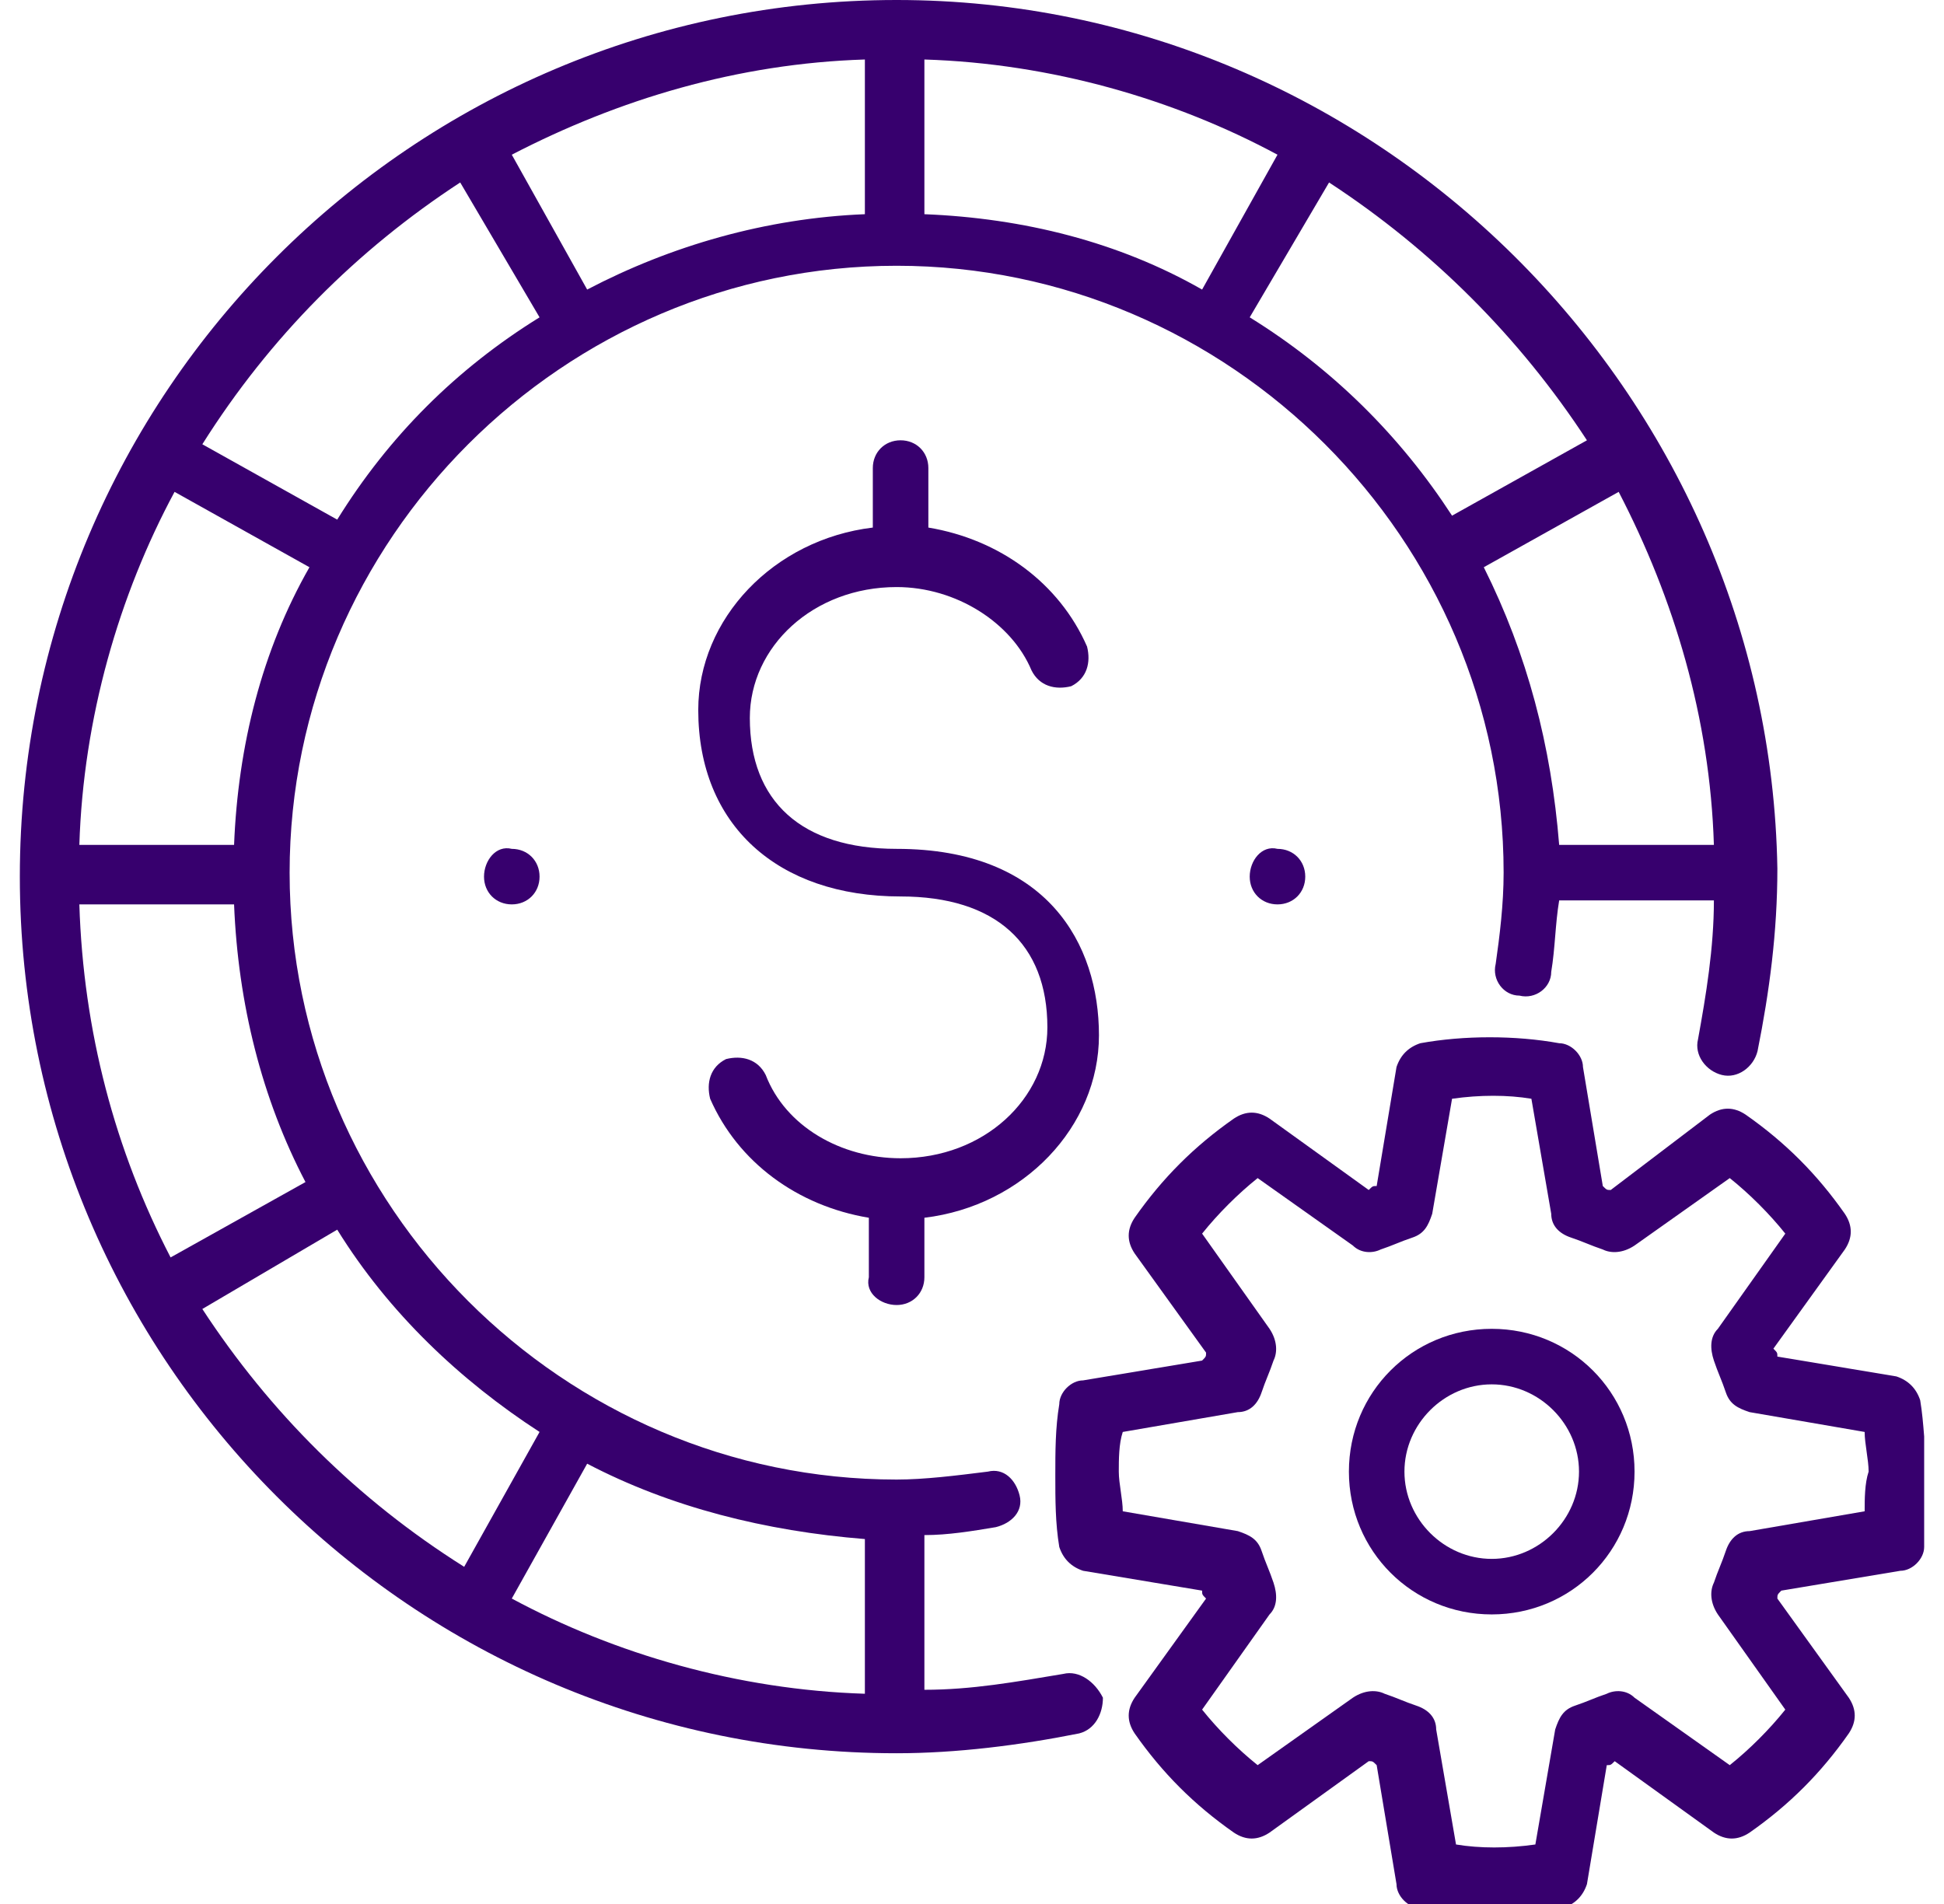 <svg width="49" height="48" viewBox="0 0 49 48" fill="none" xmlns="http://www.w3.org/2000/svg">
<g clip-path="url(#clip0_9804_70432)">
<path d="M26.8 42.2C25.6 42.4 24.5 42.6 23.3 42.6V38.7C23.9 38.7 24.5 38.6 25.1 38.5C25.5 38.4 25.8 38.1 25.7 37.7C25.6 37.3 25.3 37 24.9 37.1C24.1 37.2 23.3 37.3 22.6 37.3C14.2 37.3 7.3 30.4 7.3 22C7.3 13.6 14.2 6.7 22.6 6.7C31 6.7 37.9 13.6 37.9 22C37.9 22.8 37.8 23.6 37.7 24.3C37.6 24.7 37.9 25.1 38.3 25.1C38.7 25.2 39.1 24.9 39.1 24.5C39.2 23.9 39.2 23.3 39.3 22.7H43.2C43.2 23.9 43 25.1 42.8 26.2C42.7 26.6 43 27 43.4 27.1C43.8 27.2 44.2 26.9 44.3 26.5C44.6 25 44.8 23.5 44.8 21.9C44.6 9.9 34.7 0 22.6 0C10.4 0 0.5 9.9 0.5 22.1C0.5 34.3 10.4 44.2 22.6 44.2C24.1 44.2 25.7 44 27.2 43.7C27.6 43.6 27.8 43.2 27.8 42.8C27.6 42.4 27.2 42.1 26.8 42.2ZM21.8 38.8V42.7C18.6 42.6 15.5 41.7 12.9 40.3L14.8 36.9C16.9 38 19.3 38.6 21.8 38.8ZM7.7 29.8L4.3 31.7C2.9 29 2.1 26 2 22.8H5.9C6 25.3 6.6 27.7 7.7 29.8ZM5.9 21.3H2C2.1 18.1 3 15 4.4 12.4L7.8 14.3C6.6 16.4 6 18.8 5.9 21.3ZM23.3 5.4V1.5C26.5 1.6 29.6 2.5 32.2 3.9L30.3 7.3C28.2 6.1 25.8 5.5 23.3 5.4ZM21.8 5.4C19.3 5.5 16.9 6.2 14.8 7.3L12.9 3.9C15.6 2.5 18.6 1.6 21.8 1.5V5.4ZM37.4 14.3L40.8 12.4C42.2 15.1 43.1 18.1 43.2 21.3H39.3C39.1 18.8 38.5 16.5 37.4 14.3ZM40 11.1L36.6 13C35.3 11 33.6 9.3 31.5 8L33.5 4.6C36.1 6.3 38.3 8.5 40 11.1ZM11.6 4.6L13.6 8C11.5 9.3 9.8 11 8.5 13.1L5.1 11.2C6.8 8.5 9 6.3 11.6 4.6ZM5.1 33L8.5 31C9.8 33.1 11.6 34.8 13.6 36.1L11.7 39.5C9 37.8 6.8 35.6 5.1 33Z" fill="#37006E"/>
<path d="M22.6 32.9C23 32.9 23.3 32.6 23.3 32.2V30.7C25.8 30.4 27.7 28.4 27.7 26.1C27.7 23.8 26.4 21.4 22.6 21.4C20.2 21.4 18.9 20.2 18.9 18.1C18.9 16.3 20.5 14.8 22.6 14.8C24.1 14.8 25.5 15.7 26 16.9C26.2 17.3 26.6 17.4 27 17.3C27.4 17.1 27.5 16.7 27.4 16.3C26.7 14.7 25.2 13.6 23.4 13.3V11.8C23.4 11.4 23.1 11.1 22.7 11.1C22.3 11.1 22 11.4 22 11.8V13.3C19.5 13.6 17.6 15.6 17.6 17.9C17.6 20.8 19.6 22.6 22.7 22.6C25.1 22.6 26.4 23.8 26.4 25.9C26.4 27.7 24.8 29.2 22.7 29.2C21.2 29.2 19.8 28.4 19.3 27.1C19.1 26.7 18.7 26.6 18.3 26.7C17.9 26.9 17.8 27.3 17.9 27.7C18.6 29.3 20.1 30.4 21.9 30.7V32.2C21.8 32.6 22.2 32.9 22.6 32.9Z" fill="#37006E"/>
<path d="M12.2 22.1C12.2 22.5 12.5 22.8 12.9 22.8C13.3 22.8 13.6 22.5 13.6 22.1C13.6 21.7 13.3 21.4 12.9 21.4C12.5 21.3 12.2 21.7 12.2 22.1Z" fill="#37006E"/>
<path d="M31.5 22.1C31.5 22.5 31.8 22.8 32.2 22.8C32.6 22.8 32.9 22.5 32.9 22.1C32.9 21.7 32.6 21.4 32.2 21.4C31.8 21.3 31.5 21.7 31.5 22.1Z" fill="#37006E"/>
<path d="M48.4 35.3C48.3 35 48.1 34.8 47.8 34.7L44.8 34.2C44.8 34.1 44.8 34.1 44.7 34L46.5 31.5C46.7 31.2 46.7 30.9 46.5 30.6C45.8 29.6 45 28.8 44 28.1C43.7 27.9 43.4 27.9 43.1 28.1L40.6 30C40.5 30 40.5 30 40.4 29.9L39.9 26.9C39.9 26.6 39.6 26.3 39.3 26.3C38.2 26.1 36.9 26.1 35.8 26.3C35.5 26.4 35.3 26.6 35.2 26.9L34.7 29.9C34.6 29.9 34.6 29.9 34.5 30L32 28.2C31.7 28 31.4 28 31.1 28.2C30.1 28.9 29.3 29.7 28.6 30.7C28.4 31 28.4 31.3 28.6 31.6L30.4 34.1C30.4 34.2 30.4 34.2 30.3 34.3L27.3 34.8C27 34.8 26.7 35.1 26.7 35.4C26.6 36 26.6 36.6 26.6 37.2C26.6 37.8 26.6 38.4 26.7 39C26.8 39.3 27 39.5 27.3 39.6L30.3 40.1C30.3 40.2 30.3 40.2 30.4 40.3L28.6 42.8C28.4 43.1 28.4 43.4 28.6 43.7C29.3 44.7 30.1 45.5 31.1 46.2C31.4 46.4 31.7 46.4 32 46.2L34.5 44.4C34.6 44.4 34.6 44.4 34.7 44.5L35.2 47.5C35.2 47.8 35.5 48.1 35.8 48.1C36.4 48.2 37 48.2 37.6 48.2C38.2 48.2 38.8 48.2 39.4 48.1C39.7 48 39.9 47.8 40 47.5L40.5 44.5C40.6 44.5 40.6 44.5 40.7 44.4L43.2 46.2C43.5 46.4 43.8 46.4 44.1 46.2C45.1 45.5 45.9 44.7 46.6 43.7C46.8 43.4 46.8 43.1 46.6 42.8L44.8 40.3C44.8 40.2 44.8 40.2 44.9 40.1L47.9 39.6C48.2 39.6 48.5 39.3 48.5 39C48.6 38.4 48.6 37.8 48.6 37.2C48.5 36.5 48.5 35.9 48.4 35.3ZM47 38.1L44.1 38.6C43.8 38.6 43.6 38.8 43.5 39.1C43.4 39.4 43.3 39.6 43.2 39.9C43.1 40.1 43.1 40.4 43.3 40.7L45 43.1C44.6 43.6 44.1 44.1 43.6 44.5L41.2 42.8C41 42.6 40.7 42.6 40.5 42.7C40.2 42.8 40 42.9 39.7 43C39.4 43.1 39.3 43.3 39.2 43.6L38.7 46.5C38 46.6 37.3 46.6 36.7 46.5L36.2 43.6C36.2 43.3 36 43.1 35.7 43C35.4 42.9 35.2 42.8 34.9 42.7C34.7 42.6 34.4 42.6 34.1 42.8L31.7 44.5C31.2 44.1 30.7 43.6 30.3 43.1L32 40.7C32.2 40.5 32.2 40.2 32.1 39.9C32 39.6 31.9 39.4 31.8 39.1C31.7 38.8 31.5 38.7 31.2 38.6L28.3 38.1C28.3 37.8 28.2 37.4 28.2 37.1C28.2 36.8 28.2 36.4 28.3 36.1L31.2 35.6C31.5 35.6 31.7 35.4 31.8 35.1C31.9 34.8 32 34.6 32.1 34.3C32.2 34.1 32.2 33.8 32 33.5L30.3 31.1C30.7 30.6 31.2 30.1 31.7 29.7L34.1 31.4C34.3 31.6 34.6 31.6 34.8 31.5C35.1 31.4 35.3 31.3 35.6 31.2C35.9 31.1 36 30.9 36.1 30.6L36.6 27.7C37.3 27.6 38 27.6 38.6 27.7L39.1 30.6C39.1 30.9 39.3 31.1 39.6 31.2C39.9 31.3 40.1 31.4 40.4 31.5C40.6 31.6 40.9 31.6 41.2 31.4L43.6 29.7C44.1 30.1 44.6 30.6 45 31.1L43.3 33.5C43.1 33.7 43.1 34 43.2 34.3C43.3 34.6 43.4 34.8 43.5 35.1C43.6 35.4 43.8 35.5 44.1 35.6L47 36.1C47 36.4 47.1 36.8 47.1 37.1C47 37.4 47 37.8 47 38.1Z" fill="#37006E"/>
<path d="M37.6 33.5C35.6 33.5 34 35.1 34 37.1C34 39.1 35.6 40.7 37.6 40.7C39.6 40.7 41.2 39.1 41.2 37.1C41.2 35.1 39.6 33.5 37.6 33.5ZM37.6 39.3C36.4 39.3 35.4 38.3 35.4 37.1C35.4 35.9 36.4 34.9 37.6 34.9C38.8 34.9 39.8 35.9 39.8 37.1C39.8 38.3 38.8 39.3 37.6 39.3Z" fill="#37006E"/>
</g>
<defs>
<clipPath id="clip0_9804_70432">
<rect width="48" height="48" fill="white" transform="translate(0.5)"/>
</clipPath>
</defs>
</svg>
